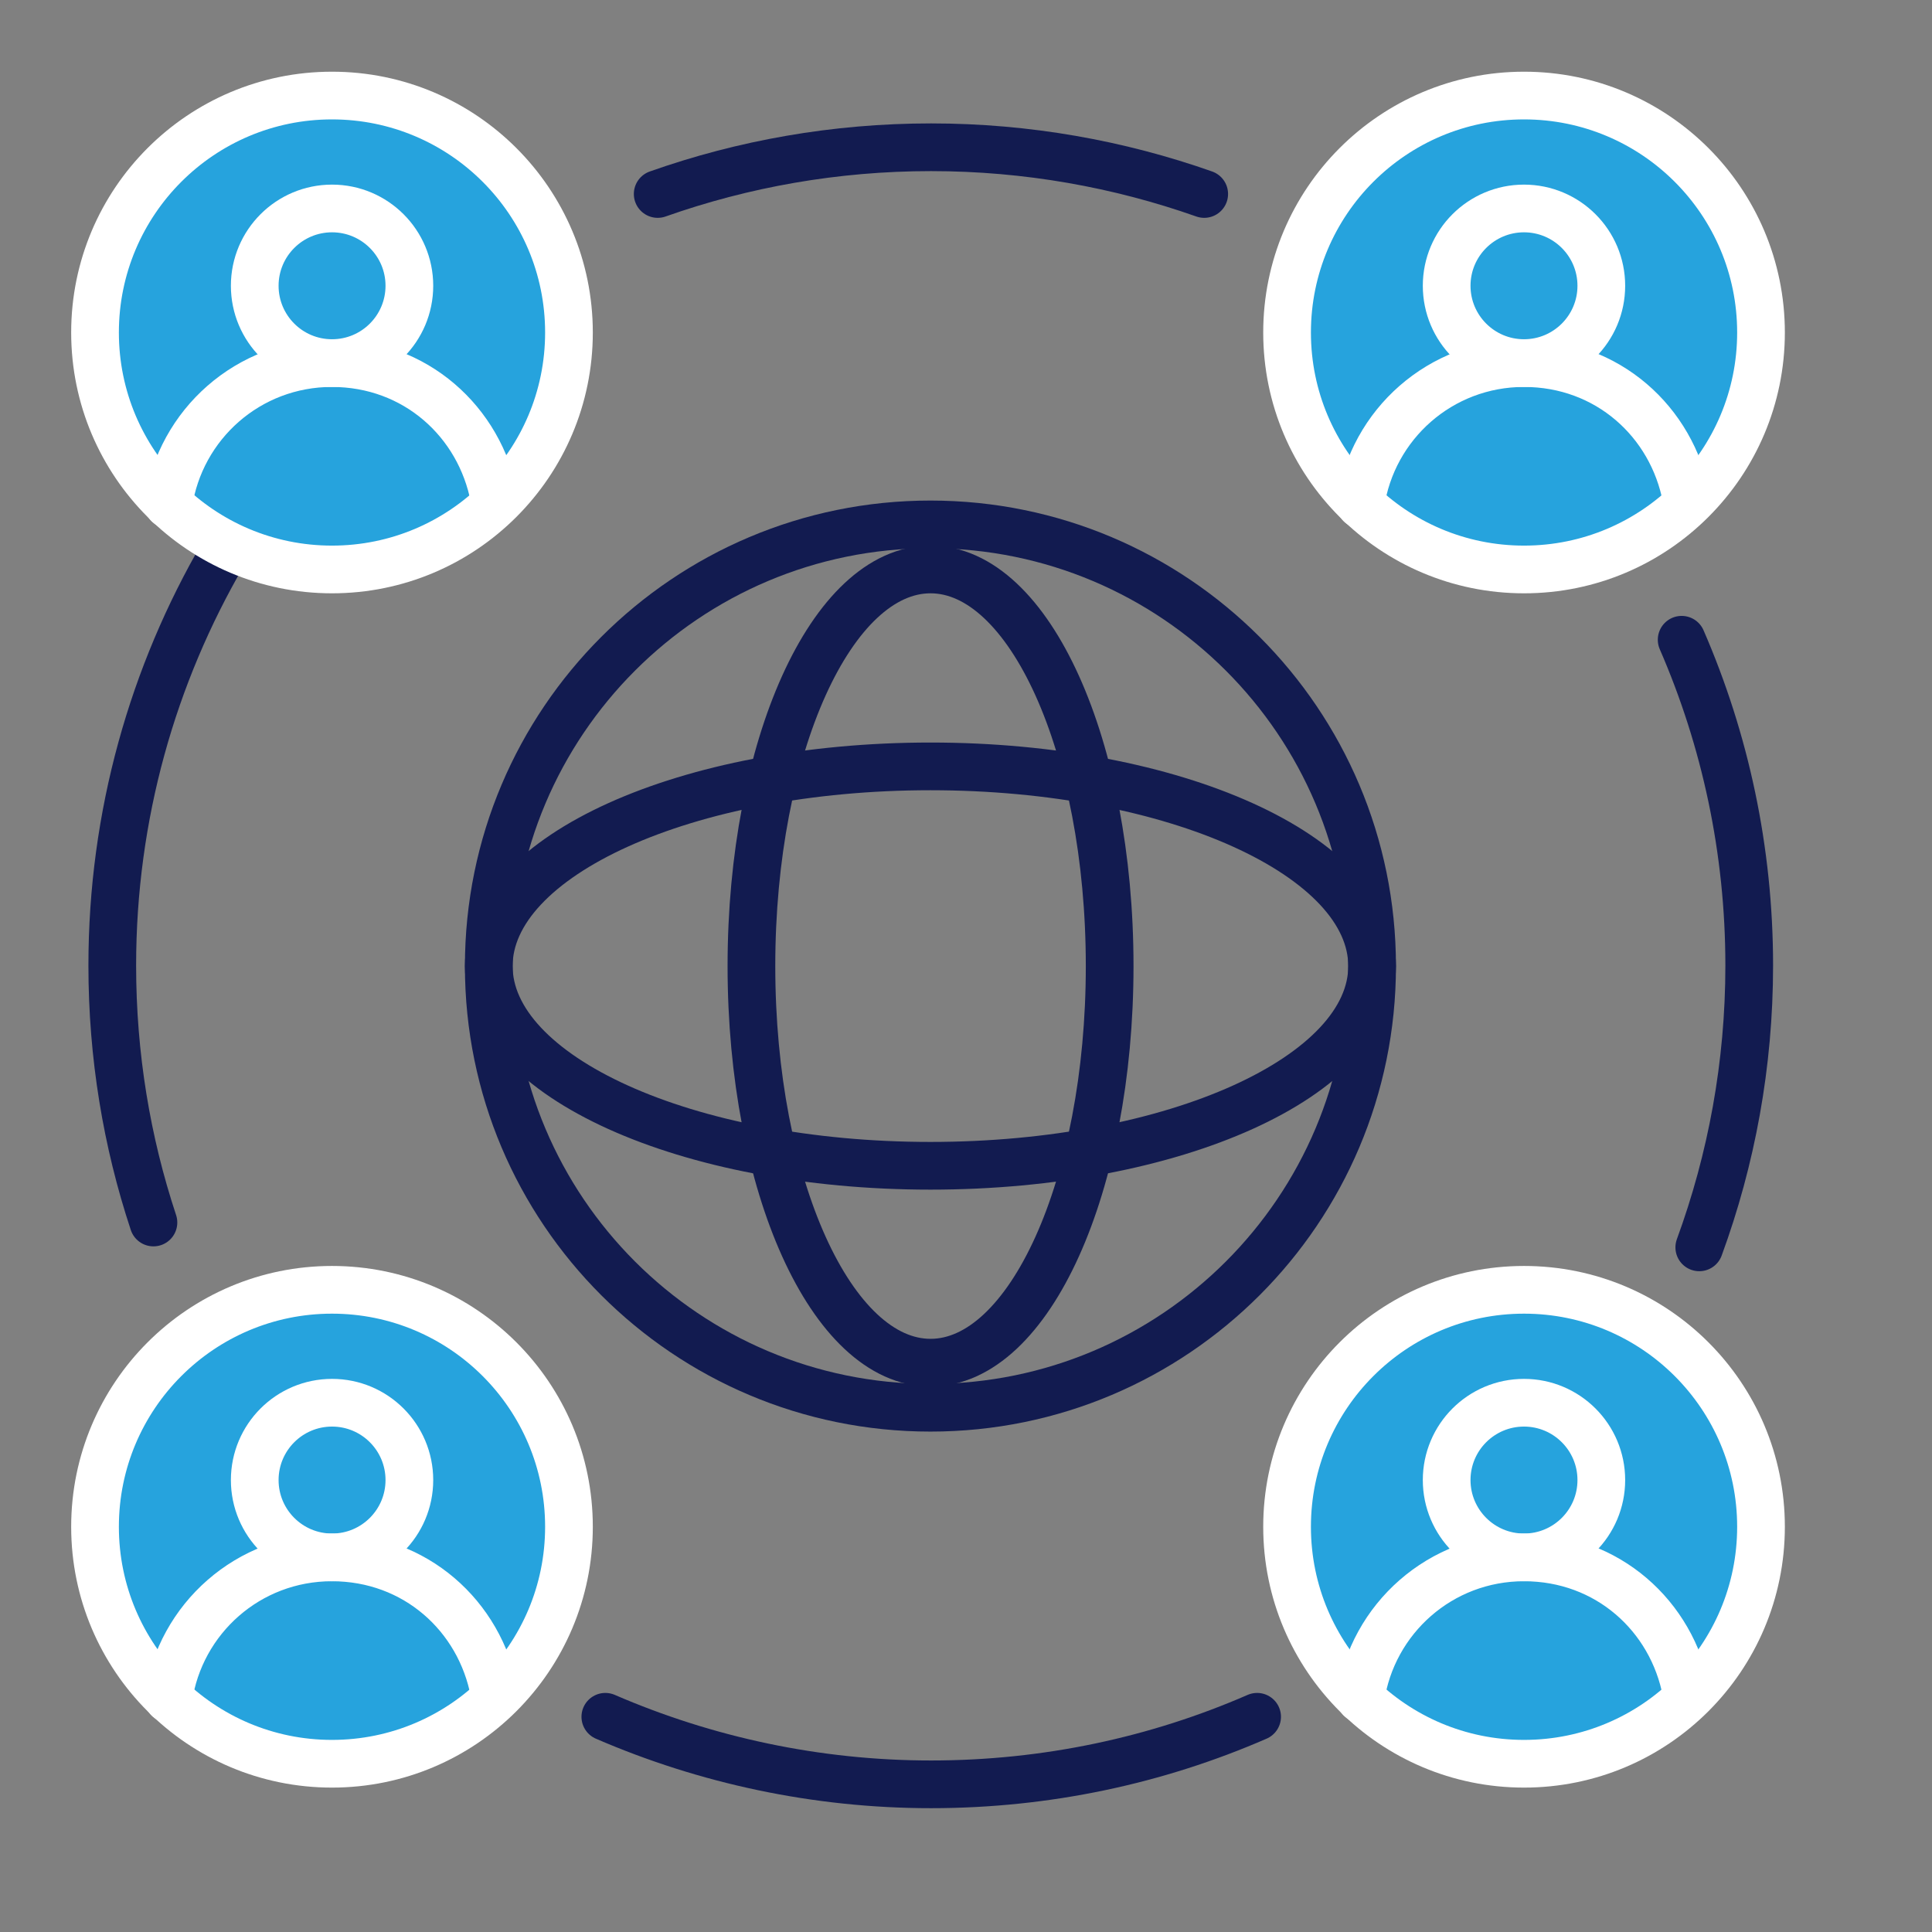 <svg width="81" height="81" viewBox="0 0 81 81" fill="none" xmlns="http://www.w3.org/2000/svg">
<rect x="0" y="0" width="81" height="81" fill="#808080" stroke="none"/>
<path d="M39.009 59.02C49.236 59.02 57.526 50.73 57.526 40.503C57.526 30.277 49.236 21.986 39.009 21.986C28.783 21.986 20.492 30.277 20.492 40.503C20.492 50.73 28.783 59.02 39.009 59.02Z" stroke="#121B50" stroke-width="2" stroke-linecap="round" stroke-linejoin="round"/>
<path d="M39.013 57.131C43.161 57.131 46.523 49.687 46.523 40.503C46.523 31.32 43.161 23.875 39.013 23.875C34.866 23.875 31.504 31.32 31.504 40.503C31.504 49.687 34.866 57.131 39.013 57.131Z" stroke="#121B50" stroke-width="2" stroke-linecap="round" stroke-linejoin="round"/>
<path d="M39.009 48.876C49.236 48.876 57.526 45.127 57.526 40.503C57.526 35.879 49.236 32.131 39.009 32.131C28.783 32.131 20.492 35.879 20.492 40.503C20.492 45.127 28.783 48.876 39.009 48.876Z" stroke="#121B50" stroke-width="2" stroke-linecap="round" stroke-linejoin="round"/>
<path d="M71.243 52.296C72.593 48.612 73.337 44.63 73.337 40.48C73.337 35.636 72.327 31.014 70.504 26.822" stroke="#121B50" stroke-width="2" stroke-linecap="round" stroke-linejoin="round"/>
<path d="M50.487 8.133C46.919 6.874 43.048 6.174 39.036 6.174C35.017 6.174 31.157 6.867 27.574 8.133" stroke="#121B50" stroke-width="2" stroke-linecap="round" stroke-linejoin="round"/>
<path d="M6.433 51.254C5.313 47.873 4.707 44.258 4.707 40.48C4.707 34.183 6.409 28.283 9.371 23.199" stroke="#121B50" stroke-width="2" stroke-linecap="round" stroke-linejoin="round"/>
<path d="M25.379 71.977C29.585 73.797 34.232 74.809 39.032 74.809C43.886 74.809 48.514 73.802 52.705 71.977" stroke="#121B50" stroke-width="2" stroke-linecap="round" stroke-linejoin="round"/>
<path d="M13.919 23.875C19.406 23.875 23.854 19.427 23.854 13.941C23.854 8.454 19.406 4.006 13.919 4.006C8.432 4.006 3.984 8.454 3.984 13.941C3.984 19.427 8.432 23.875 13.919 23.875Z" fill="#26A3DD" stroke="white" stroke-width="2" stroke-linecap="round" stroke-linejoin="round"/>
<path d="M13.921 15.223C15.712 15.223 17.163 13.772 17.163 11.981C17.163 10.191 15.712 8.74 13.921 8.74C12.131 8.74 10.68 10.191 10.68 11.981C10.68 13.772 12.131 15.223 13.921 15.223Z" stroke="white" stroke-width="2" stroke-linecap="round" stroke-linejoin="round"/>
<path d="M7.059 21.146C7.548 17.788 10.417 15.223 13.915 15.223C17.413 15.223 20.118 17.672 20.725 20.89" stroke="white" stroke-width="2" stroke-linecap="round" stroke-linejoin="round"/>
<path d="M63.896 23.875C69.383 23.875 73.831 19.427 73.831 13.941C73.831 8.454 69.383 4.006 63.896 4.006C58.409 4.006 53.961 8.454 53.961 13.941C53.961 19.427 58.409 23.875 63.896 23.875Z" fill="#26A3DD" stroke="white" stroke-width="2" stroke-linecap="round" stroke-linejoin="round"/>
<path d="M63.894 15.223C65.684 15.223 67.136 13.772 67.136 11.981C67.136 10.191 65.684 8.74 63.894 8.74C62.104 8.74 60.652 10.191 60.652 11.981C60.652 13.772 62.104 15.223 63.894 15.223Z" stroke="white" stroke-width="2" stroke-linecap="round" stroke-linejoin="round"/>
<path d="M57.039 21.146C57.529 17.788 60.397 15.223 63.895 15.223C67.394 15.223 70.099 17.672 70.705 20.89" stroke="white" stroke-width="2" stroke-linecap="round" stroke-linejoin="round"/>
<path d="M63.896 73.946C69.383 73.946 73.831 69.498 73.831 64.011C73.831 58.524 69.383 54.076 63.896 54.076C58.409 54.076 53.961 58.524 53.961 64.011C53.961 69.498 58.409 73.946 63.896 73.946Z" fill="#26A3DD" stroke="white" stroke-width="2" stroke-linecap="round" stroke-linejoin="round"/>
<path d="M63.894 65.294C65.684 65.294 67.136 63.843 67.136 62.052C67.136 60.262 65.684 58.81 63.894 58.81C62.104 58.81 60.652 60.262 60.652 62.052C60.652 63.843 62.104 65.294 63.894 65.294Z" stroke="white" stroke-width="2" stroke-linecap="round" stroke-linejoin="round"/>
<path d="M57.039 71.217C57.529 67.859 60.397 65.294 63.895 65.294C67.394 65.294 70.099 67.742 70.705 70.961" stroke="white" stroke-width="2" stroke-linecap="round" stroke-linejoin="round"/>
<path d="M13.919 73.946C19.406 73.946 23.854 69.498 23.854 64.011C23.854 58.524 19.406 54.076 13.919 54.076C8.432 54.076 3.984 58.524 3.984 64.011C3.984 69.498 8.432 73.946 13.919 73.946Z" fill="#26A3DD" stroke="white" stroke-width="2" stroke-linecap="round" stroke-linejoin="round"/>
<path d="M13.921 65.294C15.712 65.294 17.163 63.843 17.163 62.052C17.163 60.262 15.712 58.81 13.921 58.81C12.131 58.81 10.68 60.262 10.68 62.052C10.68 63.843 12.131 65.294 13.921 65.294Z" stroke="white" stroke-width="2" stroke-linecap="round" stroke-linejoin="round"/>
<path d="M7.059 71.217C7.548 67.859 10.417 65.294 13.915 65.294C17.413 65.294 20.118 67.742 20.725 70.961" stroke="white" stroke-width="2" stroke-linecap="round" stroke-linejoin="round"/>
</svg>
